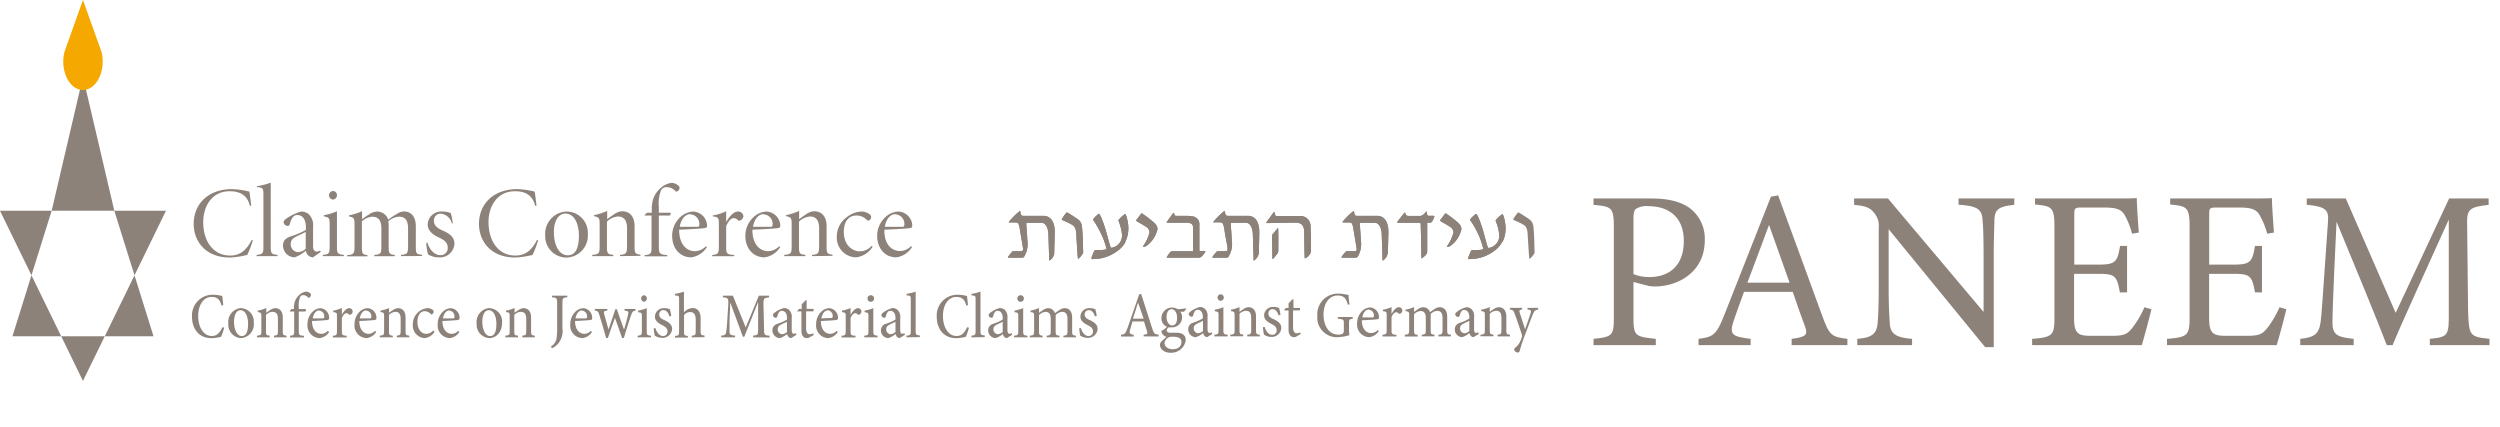 <svg id="Layer_1" data-name="Layer 1" xmlns="http://www.w3.org/2000/svg" viewBox="0 0 448.14 76.55"><defs><style>.cls-1{fill:#8c827a;}.cls-2{fill:#f5a800;}.cls-3{isolation:isolate;}</style></defs><path class="cls-1" d="M189,45.43a2,2,0,0,1-.86,1.28c-.12-.05-.07-.24-.07-.4l-.14-4.24c0-.78-.29-2.13-1.23-2.13h-2.49c-.22,0-.26.13-.24.27s.17,2.34.24,3.54a4.37,4.37,0,0,1-.64,2.28c-.06.1-.14.16-.6.16h-2.25c-.25,0,.76-1.16.83-1.16H183a.35.35,0,0,0,.39-.4c-.05-.51-.17-1.07-.49-3-.09-.48-.17-1.5-.5-1.69-.18-.12-1.59,0-1.59-.12a12.51,12.51,0,0,1,2-2c.23.05,0,.87.57.87H187c1.73,0,2.09,1.72,2.07,2.94s-.1,3.79-.1,3.79Z"/><path class="cls-1" d="M194.18,45.2c0,.35-.85,1.25-.93,1.2s-.17-2.09-.3-3.87c0-.62,0-1.71-.63-2.14-1.07-.7-2-.86-2-1.1a10.05,10.05,0,0,1,.89-1.23,8,8,0,0,1,1.14.67c.88.59,1.52.81,1.62,2.06.14,1.6.16,2.81.19,4.41Z"/><path class="cls-1" d="M201.75,43.36a4.66,4.66,0,0,1-1.59,1.73,7.14,7.14,0,0,1-3.46,1.31l-.91.05c-.15,0-.15-.24-.1-.37.24-.54.45-1.26.66-1.26h.81s1.24,0,1.19-.24a14.14,14.14,0,0,0-.94-2.61c-1-2.06-1.54-2.57-1.48-2.65a6.2,6.2,0,0,1,1-1c.29-.1,1,2,1.32,3.07.21.76.36,1.29.46,1.68.36,1.29.36,1.35.56,1.34a2.22,2.22,0,0,0,1.86-2.32,9.07,9.07,0,0,0-.67-2.6,5.72,5.72,0,0,1,1.21-1.14c.2,0,.44,1.15.46,1.28a5.79,5.79,0,0,1,.14,1.29,5.4,5.4,0,0,1-.56,2.43Z"/><path class="cls-1" d="M205.32,44.18c-.41.14-.49.06-.41-.06a7.18,7.18,0,0,0,1.15-2.48,1.26,1.26,0,0,0-.64-1c-.53-.37-1.79-1-1.79-1.12l1-1.31a18.21,18.21,0,0,1,1.71,1.25c.59.48,1.15.92,1.15,1.6a5,5,0,0,1-2.15,3.13Z"/><path class="cls-1" d="M215.1,46.19h-6c0-.06.68-1.13.88-1.15h3.88v-4.3c0-1-1.31-.81-1.51-.81h-3.21V39.8l1.17-1.63h.15s0,.53.37.53H213c1.9,0,2,1.1,2,1.47v4.74c0,.12.15.1.15.1h.91v.13c-.23.35-.62,1-1,1Z"/><path class="cls-1" d="M225.65,45.43a2,2,0,0,1-.87,1.28c-.12-.05-.07-.24-.07-.4l-.13-4.24c0-.78-.29-2.13-1.24-2.13h-2.48c-.23,0-.26.13-.24.27s.17,2.34.24,3.54a4.37,4.37,0,0,1-.65,2.28c-.05.1-.13.16-.59.16h-2.25c-.25,0,.76-1.16.83-1.16h1.45c.29,0,.41-.16.39-.4,0-.51-.17-1.07-.49-3-.08-.48-.17-1.5-.49-1.69s-1.59,0-1.59-.12a12.86,12.86,0,0,1,2-2c.24.05,0,.87.58.87h3.62c1.73,0,2.08,1.72,2.07,2.94s-.1,3.79-.1,3.79Z"/><path class="cls-1" d="M233.9,46.32c-.08,0-.11-4.62-.11-4.62,0-1.72-.88-1.8-1.93-1.79l-4.78.08c-.11,0-.1-.11-.06-.16.28-.4.84-1.15,1.3-1.79l.15,0c.05.21.05.68.36.68H233a1.79,1.79,0,0,1,1.92,1.8C235,42,235,45,235,45a1.68,1.68,0,0,1-1.07,1.31Zm-5.65.07c-.05.06-.17,0-.17-.1,0-1.07-.05-3.61-.05-3.61a1.94,1.94,0,0,1,.05-.64s.88-1.06,1-1.17.06,4.2.06,4.2c0,.34-.74,1.09-.93,1.32Z"/><path class="cls-1" d="M248.75,45.43a2,2,0,0,1-.86,1.28c-.12-.05-.07-.24-.07-.4l-.14-4.24c0-.78-.29-2.13-1.23-2.13H244c-.22,0-.25.13-.24.27s.17,2.34.24,3.54a4.37,4.37,0,0,1-.64,2.28c-.06.1-.14.16-.6.16h-2.25c-.25,0,.77-1.16.83-1.16h1.46a.34.34,0,0,0,.39-.4c-.06-.51-.17-1.07-.49-3-.09-.48-.17-1.5-.5-1.69-.18-.12-1.58,0-1.58-.12a12.86,12.86,0,0,1,2-2c.24.05,0,.87.57.87h3.63c1.72,0,2.08,1.72,2.06,2.94s-.1,3.79-.1,3.79Z"/><path class="cls-1" d="M256.35,39.91h-.51v5.18c0,.48-.41.77-.88,1.18,0,0-.1.08-.15,0s-.05-3.63-.14-5.69c0-.42.09-.64-.35-.64h-3.63c-.13,0-.3,0-.2-.17a21,21,0,0,1,1.31-1.67c.22,0,0,.61.72.61s1.29,0,2,0c.56,0,1-.62,1.11-.75h.16c0,.19,0,.72.23.72h.88c.11,0,.26.05.22.13-.15.41-.4,1.13-.79,1.13Z"/><path class="cls-1" d="M259.8,44.18c-.4.14-.49.06-.4-.06a7.37,7.37,0,0,0,1.15-2.48,1.27,1.27,0,0,0-.65-1c-.52-.37-1.79-1-1.79-1.12l1-1.31a18.21,18.21,0,0,1,1.71,1.25c.59.48,1.15.92,1.15,1.6a4.92,4.92,0,0,1-2.15,3.13Z"/><path class="cls-1" d="M269.28,43.36a4.66,4.66,0,0,1-1.59,1.73,7.14,7.14,0,0,1-3.46,1.31l-.91.05c-.15,0-.15-.24-.1-.37.24-.54.46-1.26.66-1.26h.81s1.24,0,1.19-.24A14.56,14.56,0,0,0,265,42c-1-2.06-1.54-2.57-1.49-2.65a6.28,6.28,0,0,1,1.05-1c.28-.1,1,2,1.32,3.07.2.76.35,1.29.45,1.68.36,1.29.36,1.35.56,1.34a2.22,2.22,0,0,0,1.86-2.32,8.72,8.72,0,0,0-.67-2.6,5.54,5.54,0,0,1,1.22-1.14c.2,0,.44,1.15.45,1.28a5.79,5.79,0,0,1,.14,1.29,5.27,5.27,0,0,1-.56,2.43Z"/><path class="cls-1" d="M275.1,45.2c0,.35-.84,1.25-.93,1.2s-.17-2.09-.3-3.87c-.05-.62,0-1.71-.63-2.14-1.07-.7-2-.86-2-1.1a10.05,10.05,0,0,1,.89-1.23,8,8,0,0,1,1.14.67c.88.59,1.52.81,1.62,2.06.14,1.6.15,2.81.19,4.41Z"/><path class="cls-1" d="M189,45.43a2,2,0,0,1-.86,1.28c-.12-.05-.07-.24-.07-.4l-.14-4.24c0-.78-.29-2.13-1.23-2.13h-2.49c-.22,0-.26.13-.24.27s.17,2.34.24,3.54a4.37,4.37,0,0,1-.64,2.28c-.06.1-.14.16-.6.16h-2.25c-.25,0,.76-1.16.83-1.16H183a.35.35,0,0,0,.39-.4c-.05-.51-.17-1.07-.49-3-.09-.48-.17-1.5-.5-1.69-.18-.12-1.59,0-1.59-.12a12.51,12.51,0,0,1,2-2c.23.05,0,.87.57.87H187c1.73,0,2.09,1.72,2.07,2.94s-.1,3.79-.1,3.79Z"/><path class="cls-1" d="M194.18,45.2c0,.35-.85,1.25-.93,1.2s-.17-2.09-.3-3.87c0-.62,0-1.71-.63-2.14-1.07-.7-2-.86-2-1.1a10.05,10.05,0,0,1,.89-1.23,8,8,0,0,1,1.14.67c.88.59,1.52.81,1.62,2.06.14,1.6.16,2.81.19,4.41Z"/><path class="cls-1" d="M201.75,43.36a4.66,4.66,0,0,1-1.59,1.73,7.14,7.14,0,0,1-3.46,1.31l-.91.05c-.15,0-.15-.24-.1-.37.24-.54.45-1.26.66-1.26h.81s1.24,0,1.19-.24a14.14,14.14,0,0,0-.94-2.61c-1-2.06-1.54-2.57-1.48-2.65a6.2,6.2,0,0,1,1-1c.29-.1,1,2,1.32,3.07.21.76.36,1.29.46,1.68.36,1.29.36,1.35.56,1.34a2.22,2.22,0,0,0,1.86-2.32,9.07,9.07,0,0,0-.67-2.6,5.72,5.72,0,0,1,1.21-1.14c.2,0,.44,1.15.46,1.28a5.79,5.79,0,0,1,.14,1.29,5.4,5.4,0,0,1-.56,2.43Z"/><path class="cls-1" d="M205.32,44.18c-.41.14-.49.06-.41-.06a7.18,7.18,0,0,0,1.15-2.48,1.26,1.26,0,0,0-.64-1c-.53-.37-1.79-1-1.79-1.12l1-1.31a18.21,18.21,0,0,1,1.71,1.25c.59.48,1.15.92,1.15,1.6a5,5,0,0,1-2.15,3.13Z"/><path class="cls-1" d="M215.1,46.19h-6c0-.06.68-1.13.88-1.15h3.88v-4.3c0-1-1.31-.81-1.51-.81h-3.21V39.8l1.17-1.63h.15s0,.53.37.53H213c1.9,0,2,1.1,2,1.47v4.74c0,.12.15.1.15.1h.91v.13c-.23.35-.62,1-1,1Z"/><path class="cls-1" d="M225.65,45.43a2,2,0,0,1-.87,1.28c-.12-.05-.07-.24-.07-.4l-.13-4.24c0-.78-.29-2.13-1.24-2.13h-2.48c-.23,0-.26.13-.24.27s.17,2.34.24,3.54a4.37,4.37,0,0,1-.65,2.28c-.05.1-.13.16-.59.16h-2.25c-.25,0,.76-1.16.83-1.16h1.45c.29,0,.41-.16.39-.4,0-.51-.17-1.07-.49-3-.08-.48-.17-1.5-.49-1.69s-1.59,0-1.59-.12a12.86,12.86,0,0,1,2-2c.24.05,0,.87.58.87h3.62c1.73,0,2.08,1.72,2.07,2.94s-.1,3.79-.1,3.79Z"/><path class="cls-1" d="M233.9,46.32c-.08,0-.11-4.62-.11-4.62,0-1.72-.88-1.8-1.93-1.79l-4.78.08c-.11,0-.1-.11-.06-.16.28-.4.84-1.15,1.3-1.79l.15,0c.05.21.05.68.36.68H233a1.79,1.79,0,0,1,1.92,1.8C235,42,235,45,235,45a1.68,1.68,0,0,1-1.07,1.31Zm-5.65.07c-.05.06-.17,0-.17-.1,0-1.07-.05-3.61-.05-3.61a1.94,1.94,0,0,1,.05-.64s.88-1.06,1-1.17.06,4.2.06,4.2c0,.34-.74,1.09-.93,1.32Z"/><path class="cls-1" d="M248.75,45.43a2,2,0,0,1-.86,1.28c-.12-.05-.07-.24-.07-.4l-.14-4.24c0-.78-.29-2.13-1.23-2.13H244c-.22,0-.25.13-.24.27s.17,2.34.24,3.54a4.37,4.37,0,0,1-.64,2.28c-.06.1-.14.16-.6.16h-2.25c-.25,0,.77-1.16.83-1.16h1.46a.34.34,0,0,0,.39-.4c-.06-.51-.17-1.07-.49-3-.09-.48-.17-1.5-.5-1.69-.18-.12-1.58,0-1.58-.12a12.86,12.86,0,0,1,2-2c.24.05,0,.87.57.87h3.63c1.72,0,2.08,1.72,2.06,2.94s-.1,3.79-.1,3.79Z"/><path class="cls-1" d="M256.35,39.91h-.51v5.18c0,.48-.41.77-.88,1.18,0,0-.1.08-.15,0s-.05-3.63-.14-5.69c0-.42.09-.64-.35-.64h-3.63c-.13,0-.3,0-.2-.17a21,21,0,0,1,1.31-1.67c.22,0,0,.61.72.61s1.29,0,2,0c.56,0,1-.62,1.11-.75h.16c0,.19,0,.72.23.72h.88c.11,0,.26.05.22.13-.15.41-.4,1.13-.79,1.13Z"/><path class="cls-1" d="M259.8,44.18c-.4.14-.49.06-.4-.06a7.37,7.37,0,0,0,1.15-2.48,1.27,1.27,0,0,0-.65-1c-.52-.37-1.79-1-1.79-1.12l1-1.31a18.21,18.21,0,0,1,1.71,1.25c.59.48,1.15.92,1.15,1.6a4.92,4.92,0,0,1-2.15,3.13Z"/><path class="cls-1" d="M269.28,43.36a4.66,4.66,0,0,1-1.59,1.73,7.14,7.14,0,0,1-3.46,1.31l-.91.05c-.15,0-.15-.24-.1-.37.24-.54.46-1.26.66-1.26h.81s1.24,0,1.19-.24A14.56,14.56,0,0,0,265,42c-1-2.06-1.54-2.57-1.49-2.65a6.28,6.28,0,0,1,1.05-1c.28-.1,1,2,1.32,3.07.2.76.35,1.29.45,1.68.36,1.29.36,1.35.56,1.34a2.22,2.22,0,0,0,1.86-2.32,8.72,8.72,0,0,0-.67-2.6,5.54,5.54,0,0,1,1.22-1.14c.2,0,.44,1.15.45,1.28a5.79,5.79,0,0,1,.14,1.29,5.27,5.27,0,0,1-.56,2.43Z"/><path class="cls-1" d="M45.33,43.07a20.2,20.2,0,0,1-1,2.62,14.76,14.76,0,0,1-3.13.47c-4.54,0-6.48-3.11-6.48-6,0-3.79,2.8-6.26,6.86-6.26a14.83,14.83,0,0,1,3.13.45c.15,1,.22,1.73.33,2.49l-.24.08c-.45-1.91-1.75-2.64-3.64-2.64-3.15,0-4.73,2.67-4.73,5.53,0,3.46,1.82,6,4.82,6,2,0,3.08-1.24,3.86-2.79Z"/><path class="cls-1" d="M46,45.91v-.22c1.09-.11,1.22-.24,1.22-1.49V35c0-1.28-.07-1.35-1.18-1.46v-.16a12.84,12.84,0,0,0,2.49-.64V44.2c0,1.25.13,1.38,1.22,1.49v.22Z"/><path class="cls-1" d="M56.11,46.13a1.31,1.31,0,0,1-.89-.37,1.8,1.8,0,0,1-.4-.82,6.51,6.51,0,0,1-2,1.19,2.12,2.12,0,0,1-2.09-2.08c0-.86.44-1.35,1.37-1.67a13.58,13.58,0,0,0,2.73-1.17v-.45c0-1.46-.59-2.21-1.53-2.21a1,1,0,0,0-.78.35,2.86,2.86,0,0,0-.55,1.2c-.07.29-.2.4-.44.4a.76.76,0,0,1-.69-.69c0-.22.18-.4.51-.64a8.87,8.87,0,0,1,2.62-1.25,2.21,2.21,0,0,1,1.35.45,2.75,2.75,0,0,1,.8,2.26V44.1c0,.75.31,1,.66,1a1,1,0,0,0,.6-.2l.11.26ZM54.8,41.57c-.35.2-1.2.59-1.6.79-.68.32-1.08.67-1.08,1.36a1.39,1.39,0,0,0,1.33,1.48,2.11,2.11,0,0,0,1.35-.62Z"/><path class="cls-1" d="M57.87,45.91v-.22c1.08-.11,1.22-.24,1.22-1.49v-4c0-1.13-.09-1.22-1.05-1.42v-.2a10.14,10.14,0,0,0,2.36-.71V44.2c0,1.25.13,1.38,1.24,1.49v.22Zm1.81-11.67a.73.73,0,0,1,.72.76.75.75,0,0,1-.74.77.77.77,0,0,1,0-1.53Z"/><path class="cls-1" d="M71.87,45.91v-.22c1.11-.11,1.28-.2,1.28-1.62V41c0-1.31-.37-2.16-1.64-2.16a3.25,3.25,0,0,0-1.91.83,3.58,3.58,0,0,1,.07.84v3.71c0,1.24.13,1.37,1.11,1.48v.22H67.1v-.22c1.13-.11,1.26-.24,1.26-1.48V41c0-1.35-.4-2.15-1.66-2.15a3.1,3.1,0,0,0-1.83.83v4.57c0,1.24.12,1.37,1,1.48v.22H62.23v-.22c1.12-.09,1.32-.24,1.32-1.48v-4c0-1.15-.09-1.26-1-1.46v-.18a12.53,12.53,0,0,0,2.35-.75v1.42c.36-.25.72-.53,1.22-.82a2.75,2.75,0,0,1,1.47-.54,2.09,2.09,0,0,1,2,1.45,15.2,15.2,0,0,1,1.51-1,2.52,2.52,0,0,1,1.29-.47c1.35,0,2.15,1,2.15,2.65v3.64c0,1.33.11,1.37,1.11,1.48v.22Z"/><path class="cls-1" d="M81,40.08a2.27,2.27,0,0,0-2-1.78,1.2,1.2,0,0,0-1.22,1.29c0,.91.77,1.38,1.51,1.71,1.37.58,2.17,1.26,2.17,2.39a2.6,2.6,0,0,1-2.82,2.44,3.57,3.57,0,0,1-1.91-.53,8.31,8.31,0,0,1-.31-2.06l.2-.07c.32,1.18,1.22,2.27,2.33,2.27a1.26,1.26,0,0,0,1.31-1.34c0-.84-.53-1.33-1.48-1.77s-2.11-1.11-2.11-2.42a2.41,2.41,0,0,1,2.62-2.29,3.68,3.68,0,0,1,1.53.29A13.43,13.43,0,0,1,81.16,40Z"/><path class="cls-1" d="M96.47,43.07a18.85,18.85,0,0,1-1,2.62,14.76,14.76,0,0,1-3.13.47c-4.53,0-6.48-3.11-6.48-6,0-3.79,2.8-6.26,6.86-6.26a14.83,14.83,0,0,1,3.13.45c.15,1,.22,1.73.33,2.49l-.24.08c-.45-1.91-1.75-2.64-3.64-2.64-3.15,0-4.73,2.67-4.73,5.53,0,3.46,1.82,6,4.82,6,2,0,3.08-1.24,3.86-2.79Z"/><path class="cls-1" d="M101.59,37.92a3.81,3.81,0,0,1,3.78,4,3.94,3.94,0,0,1-3.8,4.25,3.83,3.83,0,0,1-3.84-4,4,4,0,0,1,3.84-4.26Zm-.22.36c-1.22,0-2.08,1.27-2.08,3.29,0,2.41.93,4.19,2.48,4.19,1.15,0,2-.87,2-3.53,0-2.08-.8-3.95-2.42-3.95Z"/><path class="cls-1" d="M111.13,45.91v-.22c1.11-.11,1.27-.24,1.27-1.69V40.94c0-1.19-.36-2.13-1.66-2.13a3.26,3.26,0,0,0-1.94.91V44.2c0,1.25.12,1.38,1.14,1.49v.22h-3.78v-.22c1.18-.11,1.33-.24,1.33-1.51v-4c0-1.13-.09-1.2-1-1.44v-.18a10.59,10.59,0,0,0,2.35-.75v1.48c.36-.28.82-.61,1.27-.9a2.58,2.58,0,0,1,1.4-.52c1.42,0,2.24,1,2.24,2.65v3.61c0,1.27.09,1.4,1.06,1.51v.22Z"/><path class="cls-1" d="M116.84,38.13v-.65a5.47,5.47,0,0,1,.19-1.6,4.36,4.36,0,0,1,1.45-2.21,3.51,3.51,0,0,1,1.9-.89,1.84,1.84,0,0,1,1.27.55.52.52,0,0,1,.11.6.79.79,0,0,1-.33.36c-.14.11-.25.07-.38-.07a2.09,2.09,0,0,0-1.53-.67,1.12,1.12,0,0,0-1,.51,6.38,6.38,0,0,0-.42,3v1.07h2.1a.47.47,0,0,1-.15.51h-1.95V44c0,1.51.11,1.6,1.52,1.73v.22h-4.06v-.22c1.09-.13,1.23-.22,1.23-1.48V38.64h-1.23l0-.11.43-.4Z"/><path class="cls-1" d="M126.71,44.31a4,4,0,0,1-2.78,1.82c-2.21,0-3.44-1.79-3.44-3.81a4.46,4.46,0,0,1,1.16-3.09,3.73,3.73,0,0,1,2.57-1.31h0a2.61,2.61,0,0,1,2.53,2.51c0,.29-.09.38-.39.45s-2.42.22-4.62.29c0,2.84,1.51,3.86,2.82,3.86a2.88,2.88,0,0,0,2-.91Zm-3-5.92c-.8,0-1.64.82-1.86,2.27,1.06,0,2.08,0,3.15,0,.24,0,.35-.11.35-.31a1.71,1.71,0,0,0-1.62-1.93Z"/><path class="cls-1" d="M130.15,39.84c.42-.76,1.26-1.92,2.11-1.92a.92.92,0,0,1,1,.83.94.94,0,0,1-.53.75c-.2.09-.34.07-.43,0a1.07,1.07,0,0,0-.79-.4c-.42,0-.87.42-1.34,1.42v3.7c0,1.25.09,1.38,1.45,1.49v.22h-3.95v-.22c1-.11,1.19-.24,1.19-1.49v-4c0-1.2-.1-1.29-1.1-1.44v-.16a9.1,9.1,0,0,0,2.41-.75v2Z"/><path class="cls-1" d="M139.84,44.31a3.94,3.94,0,0,1-2.79,1.82c-2.2,0-3.44-1.79-3.44-3.81a4.47,4.47,0,0,1,1.17-3.09,3.73,3.73,0,0,1,2.56-1.31h0a2.6,2.6,0,0,1,2.53,2.51c0,.29-.09.38-.38.45s-2.42.22-4.62.29c0,2.84,1.51,3.86,2.82,3.86a2.85,2.85,0,0,0,2-.91Zm-3-5.92c-.8,0-1.63.82-1.85,2.27,1.05,0,2.07,0,3.15,0,.23,0,.34-.11.34-.31a1.7,1.7,0,0,0-1.62-1.93Z"/><path class="cls-1" d="M145.55,45.91v-.22c1.12-.11,1.28-.24,1.28-1.69V40.94c0-1.19-.36-2.13-1.66-2.13a3.31,3.31,0,0,0-1.95.91V44.2c0,1.25.13,1.38,1.15,1.49v.22h-3.79v-.22c1.19-.11,1.33-.24,1.33-1.51v-4c0-1.13-.09-1.2-1-1.44v-.18a10.52,10.52,0,0,0,2.34-.75v1.48c.37-.28.82-.61,1.28-.9a2.58,2.58,0,0,1,1.4-.52c1.42,0,2.24,1,2.24,2.65v3.61c0,1.27.09,1.4,1.06,1.51v.22Z"/><path class="cls-1" d="M156.42,44.25a4.15,4.15,0,0,1-2.93,1.88A3.52,3.52,0,0,1,150,42.47a4.3,4.3,0,0,1,1.8-3.55,4.49,4.49,0,0,1,2.57-1h0a2.4,2.4,0,0,1,1.51.49.65.65,0,0,1,.28.51.68.68,0,0,1-.49.63c-.11,0-.17,0-.37-.21a2.47,2.47,0,0,0-1.78-.71c-1.2,0-2.26.85-2.26,2.93,0,2.64,1.8,3.49,2.79,3.49a2.75,2.75,0,0,0,2.2-1Z"/><path class="cls-1" d="M163.47,44.31a3.94,3.94,0,0,1-2.79,1.82c-2.2,0-3.44-1.79-3.44-3.81a4.47,4.47,0,0,1,1.17-3.09A3.73,3.73,0,0,1,161,37.92h0a2.6,2.6,0,0,1,2.53,2.51c0,.29-.09.38-.38.45s-2.42.22-4.62.29C158.48,44,160,45,161.34,45a2.85,2.85,0,0,0,2-.91Zm-3-5.92c-.81,0-1.64.82-1.86,2.27,1,0,2.07,0,3.15,0,.23,0,.34-.11.34-.31a1.7,1.7,0,0,0-1.62-1.93Z"/><polygon class="cls-1" points="15.98 18.49 14.87 13.77 13.77 18.49 9.26 37.78 20.49 37.78 15.98 18.49"/><polygon class="cls-1" points="2.23 60.28 10.97 60.28 5.64 49.35 2.23 60.28"/><polygon class="cls-1" points="27.52 60.28 24.11 49.35 18.78 60.28 27.52 60.28"/><polygon class="cls-1" points="0 37.78 5.64 49.35 9.26 37.78 0 37.78"/><polygon class="cls-1" points="14.87 68.28 18.78 60.28 10.97 60.28 14.87 68.28"/><polygon class="cls-1" points="29.75 37.78 20.49 37.78 24.11 49.35 29.75 37.78"/><path class="cls-2" d="M14.87,0,11.54,9.34c-.81,3.32.9,6.8,3.33,6.8h0c2.44,0,4.15-3.48,3.34-6.8Z"/><path class="cls-1" d="M40.19,58.74a13.36,13.36,0,0,1-.55,1.62,6.55,6.55,0,0,1-1.72.26c-2.48,0-3.5-1.94-3.5-3.79a3.72,3.72,0,0,1,3.79-4,7.12,7.12,0,0,1,1.63.23c.08.63.12,1.08.18,1.64l-.31.08c-.28-1.13-.82-1.55-1.75-1.55-1.6,0-2.43,1.61-2.43,3.39,0,2.11,1,3.61,2.44,3.61.9,0,1.43-.57,1.9-1.58Z"/><path class="cls-1" d="M43.23,55.24a2.39,2.39,0,0,1,2.26,2.6,2.48,2.48,0,0,1-2.27,2.77A2.42,2.42,0,0,1,40.93,58a2.51,2.51,0,0,1,2.29-2.79Zm-.15.37c-.64,0-1.13.75-1.13,2.07s.5,2.56,1.39,2.56c.67,0,1.13-.6,1.13-2.13,0-1.35-.44-2.5-1.38-2.5Z"/><path class="cls-1" d="M49.12,60.47v-.3c.64-.09.7-.12.7-.9V57.19c0-.8-.23-1.29-1-1.29a1.82,1.82,0,0,0-1.14.54V59.3c0,.75.05.8.66.87v.3H46.07v-.3c.72-.09.78-.12.78-.87V56.77c0-.68-.05-.73-.65-.83v-.26a6.44,6.44,0,0,0,1.53-.47v.86a6.77,6.77,0,0,1,.71-.49,1.59,1.59,0,0,1,.89-.34c.87,0,1.36.64,1.36,1.66v2.4c0,.75.06.78.67.87v.3Z"/><path class="cls-1" d="M52.69,55.38v-.19a3.84,3.84,0,0,1,.1-.93,2.79,2.79,0,0,1,.84-1.37,2.27,2.27,0,0,1,1.21-.62,1.16,1.16,0,0,1,.81.35.4.4,0,0,1,.08.37.62.62,0,0,1-.23.32.2.2,0,0,1-.29,0,1.21,1.21,0,0,0-.85-.41.62.62,0,0,0-.55.31,3.86,3.86,0,0,0-.25,1.8v.39h1.26a.41.41,0,0,1-.1.44H53.56v3.47c0,.76.07.81.93.89v.29H52v-.3c.66-.09.73-.13.73-.85v-3.5H52l-.06-.1.31-.34Z"/><path class="cls-1" d="M59,59.52a2.33,2.33,0,0,1-1.74,1.09,2.25,2.25,0,0,1-2.14-2.48,3.05,3.05,0,0,1,.87-2.2,2.15,2.15,0,0,1,1.44-.69h0A1.71,1.71,0,0,1,59,56.94c0,.28-.06.36-.26.41s-1.48.14-2.81.19c0,1.64.85,2.3,1.66,2.3a1.61,1.61,0,0,0,1.17-.55Zm-1.81-3.87c-.54,0-1,.6-1.13,1.42l1.81,0c.18,0,.25-.06.25-.26a1,1,0,0,0-.92-1.13Z"/><path class="cls-1" d="M61.3,56.39c.29-.51.77-1.15,1.3-1.15a.62.62,0,0,1,.62.58.63.63,0,0,1-.35.56.28.28,0,0,1-.31,0,.6.6,0,0,0-.44-.24c-.27,0-.6.26-.84.88v2.29c0,.75.06.81.87.88v.3H59.67v-.3c.65-.07.73-.13.73-.87V56.8c0-.71,0-.76-.66-.85v-.27a6.52,6.52,0,0,0,1.54-.47v1.18Z"/><path class="cls-1" d="M67.43,59.52a2.33,2.33,0,0,1-1.74,1.09,2.25,2.25,0,0,1-2.14-2.48,3.05,3.05,0,0,1,.87-2.2,2.17,2.17,0,0,1,1.45-.69h0a1.71,1.71,0,0,1,1.61,1.7c0,.28-.06.36-.26.41s-1.48.14-2.81.19c0,1.64.85,2.3,1.66,2.3a1.63,1.63,0,0,0,1.18-.55Zm-1.81-3.87c-.54,0-1,.6-1.13,1.42l1.81,0c.19,0,.26-.06.26-.26a1,1,0,0,0-.93-1.13Z"/><path class="cls-1" d="M71.12,60.47v-.3c.64-.09.7-.12.7-.9V57.19c0-.8-.22-1.29-.95-1.29a1.85,1.85,0,0,0-1.14.54V59.3c0,.75.06.8.67.87v.3H68.07v-.3c.73-.09.78-.12.78-.87V56.77c0-.68,0-.73-.65-.83v-.26a6.17,6.17,0,0,0,1.53-.47v.86a6.77,6.77,0,0,1,.71-.49,1.65,1.65,0,0,1,.89-.34c.88,0,1.37.64,1.37,1.66v2.4c0,.75.06.78.66.87v.3Z"/><path class="cls-1" d="M77.9,59.48a2.45,2.45,0,0,1-1.78,1.13A2.25,2.25,0,0,1,74,58.18,2.92,2.92,0,0,1,75,55.93a2.79,2.79,0,0,1,1.64-.69h0a1.55,1.55,0,0,1,.92.29.43.43,0,0,1,.18.34.57.57,0,0,1-.38.5c-.06,0-.1,0-.18-.11a1.47,1.47,0,0,0-1.07-.47c-.72,0-1.27.67-1.28,1.88,0,1.62.92,2.17,1.55,2.17a1.62,1.62,0,0,0,1.27-.61Z"/><path class="cls-1" d="M82.34,59.52a2.34,2.34,0,0,1-1.74,1.09,2.25,2.25,0,0,1-2.14-2.48,3.05,3.05,0,0,1,.87-2.2,2.15,2.15,0,0,1,1.44-.69h0a1.71,1.71,0,0,1,1.61,1.7c0,.28-.06.36-.26.41s-1.48.14-2.81.19c0,1.64.85,2.3,1.65,2.3a1.62,1.62,0,0,0,1.18-.55Zm-1.81-3.87c-.54,0-1,.6-1.13,1.42l1.81,0c.18,0,.25-.06.25-.26a1,1,0,0,0-.92-1.13Z"/><path class="cls-1" d="M87.74,55.24A2.39,2.39,0,0,1,90,57.84c0,1.85-1.19,2.77-2.27,2.77A2.42,2.42,0,0,1,85.44,58a2.51,2.51,0,0,1,2.29-2.79Zm-.15.37c-.64,0-1.13.75-1.13,2.07s.5,2.56,1.39,2.56c.68,0,1.13-.6,1.13-2.13,0-1.35-.44-2.5-1.38-2.5Z"/><path class="cls-1" d="M93.63,60.47v-.3c.64-.09.7-.12.7-.9V57.19c0-.8-.22-1.29-1-1.29a1.82,1.82,0,0,0-1.14.54V59.3c0,.75.06.8.66.87v.3H90.58v-.3c.72-.09.78-.12.78-.87V56.77c0-.68,0-.73-.65-.83v-.26a6.3,6.3,0,0,0,1.53-.47v.86a6.77,6.77,0,0,1,.71-.49,1.59,1.59,0,0,1,.89-.34c.87,0,1.36.64,1.36,1.66v2.4c0,.75.06.78.67.87v.3Z"/><path class="cls-1" d="M101.7,53.29c-.8.08-.88.15-.88,1.08v4.5a3.52,3.52,0,0,1-.89,2.86,3.2,3.2,0,0,1-1,.7l-.16-.34a2,2,0,0,0,1-1.48,13.8,13.8,0,0,0,.1-2.09V54.37c0-.93-.08-1-.93-1.08V53h2.75Z"/><path class="cls-1" d="M106.11,59.52a2.34,2.34,0,0,1-1.74,1.09,2.24,2.24,0,0,1-2.14-2.48,3.09,3.09,0,0,1,.86-2.2,2.17,2.17,0,0,1,1.45-.69h0a1.71,1.71,0,0,1,1.61,1.7c0,.28,0,.36-.25.41s-1.49.14-2.82.19c0,1.64.86,2.3,1.66,2.3a1.63,1.63,0,0,0,1.18-.55Zm-1.81-3.87c-.54,0-1,.6-1.14,1.42.61,0,1.21,0,1.81,0,.19,0,.26-.06.26-.26a1,1,0,0,0-.92-1.13Z"/><path class="cls-1" d="M113.94,55.67c-.51.09-.59.19-.83.86-.36,1-.8,2.46-1.28,4.06h-.32c-.38-1.16-.8-2.25-1.28-3.61-.41,1.15-.84,2.29-1.26,3.61h-.32c-.39-1.42-.79-2.81-1.23-4.17-.19-.61-.29-.68-.8-.75v-.29h2.25v.29c-.65.09-.69.17-.56.65.25.93.51,1.83.77,2.76h0c.38-1.12.78-2.3,1.22-3.64h.28c.41,1.23.84,2.41,1.28,3.65h0c.26-.84.56-1.89.72-2.65.14-.61.07-.67-.63-.77v-.29h1.94Z"/><path class="cls-1" d="M114.31,60.47v-.3c.68-.07.75-.12.75-.88V56.77c0-.69,0-.7-.68-.81v-.27a7.48,7.48,0,0,0,1.55-.46v4.06c0,.75.07.81.76.88v.3Zm1.13-7.55a.59.59,0,0,1,0,1.17.59.59,0,0,1,0-1.17Z"/><path class="cls-1" d="M120,56.72c-.22-.71-.58-1.13-1.11-1.13a.73.73,0,0,0-.72.79c0,.53.42.8.93,1,.83.4,1.38.81,1.38,1.59a1.7,1.7,0,0,1-1.81,1.59,2.24,2.24,0,0,1-1.3-.41,6.55,6.55,0,0,1-.17-1.33l.3,0c.18.7.68,1.42,1.37,1.42a.78.78,0,0,0,.78-.82c0-.5-.29-.81-.9-1.11s-1.35-.74-1.35-1.55a1.56,1.56,0,0,1,1.68-1.52,2.23,2.23,0,0,1,1,.2,6.89,6.89,0,0,1,.24,1.2Z"/><path class="cls-1" d="M124,60.47v-.3c.62-.07.71-.12.71-.85v-2c0-.89-.3-1.38-1-1.38a1.43,1.43,0,0,0-1.09.54v2.89c0,.73.06.78.68.85v.3H121v-.3c.66-.07.73-.12.73-.86V53.79c0-.74,0-.77-.74-.83v-.29a8.42,8.42,0,0,0,1.61-.4V56a2.31,2.31,0,0,1,1.53-.79c.9,0,1.46.65,1.46,1.83v2.25c0,.73.08.79.7.85v.3Z"/><path class="cls-1" d="M135,60.47v-.32c.88-.08.9-.14.9-1.27l0-4.75h0l-2.48,6.23h-.25l-2.26-6.12h0l-.14,3.26c0,1,0,1.53,0,1.93,0,.56.23.67,1,.72v.32h-2.49v-.32c.64,0,.83-.19.9-.68a19.8,19.8,0,0,0,.19-2.08l.16-2.52c.09-1.43,0-1.49-.95-1.58V53h1.8l2.29,5.7,2.36-5.7h1.83v.32c-.94.09-1,.14-1,1.3l.1,4.28c0,1.14.07,1.2,1,1.28v.32Z"/><path class="cls-1" d="M141.8,60.61a.7.7,0,0,1-.45-.23,1.18,1.18,0,0,1-.26-.51,3.73,3.73,0,0,1-1.31.74,1.38,1.38,0,0,1-1.32-1.4,1.18,1.18,0,0,1,.85-1.15,8.81,8.81,0,0,0,1.76-.77V57c0-.8-.35-1.28-.92-1.28a.58.58,0,0,0-.51.26,2.27,2.27,0,0,0-.29.71.29.29,0,0,1-.3.27.53.53,0,0,1-.5-.47c0-.18.12-.3.35-.48a4.66,4.66,0,0,1,1.63-.79,1.35,1.35,0,0,1,.92.34,1.66,1.66,0,0,1,.47,1.39v2.2c0,.52.16.68.36.68a.77.77,0,0,0,.38-.12l.11.3Zm-.73-2.93c-.24.13-.85.39-1.08.52-.38.21-.58.41-.58.81a.85.85,0,0,0,.79.9,1.46,1.46,0,0,0,.87-.4Z"/><path class="cls-1" d="M145.1,60.48a1,1,0,0,1-.44.13c-.65,0-1-.47-1-1.39v-3.4h-.73l0-.1.31-.34h.47v-.83l.72-.74h.16v1.56h1.21a.34.34,0,0,1-.05.44H144.5v3c0,.91.36,1.1.63,1.1a1.31,1.31,0,0,0,.63-.17l.11.31Z"/><path class="cls-1" d="M150.17,59.52a2.33,2.33,0,0,1-1.74,1.09,2.24,2.24,0,0,1-2.13-2.48,3.09,3.09,0,0,1,.86-2.2,2.17,2.17,0,0,1,1.45-.69h0a1.71,1.71,0,0,1,1.61,1.7c0,.28-.06.36-.25.41s-1.49.14-2.82.19c0,1.64.85,2.3,1.66,2.3a1.63,1.63,0,0,0,1.18-.55Zm-1.81-3.87c-.53,0-1,.6-1.13,1.42L149,57c.19,0,.26-.06.26-.26a1,1,0,0,0-.92-1.13Z"/><path class="cls-1" d="M152.5,56.39c.29-.51.77-1.15,1.29-1.15a.62.62,0,0,1,.62.58.63.63,0,0,1-.35.56.26.26,0,0,1-.3,0,.6.6,0,0,0-.45-.24c-.26,0-.59.26-.84.88v2.29c0,.75.06.81.88.88v.3h-2.49v-.3c.66-.07.74-.13.74-.87V56.8c0-.71,0-.76-.67-.85v-.27a6.38,6.38,0,0,0,1.54-.47v1.18Z"/><path class="cls-1" d="M154.92,60.47v-.3c.68-.07.75-.12.75-.88V56.77c0-.69,0-.7-.68-.81v-.27a7.57,7.57,0,0,0,1.56-.46v4.06c0,.75.07.81.76.88v.3Zm1.14-7.55a.59.59,0,1,1-.56.6.58.58,0,0,1,.56-.6Z"/><path class="cls-1" d="M161.25,60.61a.66.66,0,0,1-.45-.23,1.18,1.18,0,0,1-.26-.51,3.73,3.73,0,0,1-1.31.74,1.38,1.38,0,0,1-1.32-1.4,1.19,1.19,0,0,1,.84-1.15,8.93,8.93,0,0,0,1.77-.77V57c0-.8-.35-1.28-.93-1.28a.57.57,0,0,0-.5.26,2.05,2.05,0,0,0-.29.71c-.05.19-.15.27-.3.27a.54.54,0,0,1-.51-.47c0-.18.13-.3.35-.48a4.82,4.82,0,0,1,1.64-.79,1.35,1.35,0,0,1,.92.34,1.66,1.66,0,0,1,.47,1.39v2.2c0,.52.16.68.36.68a.77.77,0,0,0,.38-.12l.11.3Zm-.73-2.93c-.24.13-.86.39-1.08.52-.38.21-.58.41-.58.81a.85.85,0,0,0,.79.9,1.48,1.48,0,0,0,.87-.4Z"/><path class="cls-1" d="M162.5,60.47v-.3c.68-.07.76-.12.76-.86V53.79c0-.75,0-.78-.75-.84v-.28a8.1,8.1,0,0,0,1.63-.4v7c0,.73.08.79.75.86v.3Z"/><path class="cls-1" d="M173.69,58.74a13.36,13.36,0,0,1-.55,1.62,6.55,6.55,0,0,1-1.72.26c-2.48,0-3.5-1.94-3.5-3.79a3.72,3.72,0,0,1,3.79-4,7.12,7.12,0,0,1,1.63.23c.08.63.12,1.08.18,1.64l-.31.08c-.28-1.13-.82-1.55-1.76-1.55-1.59,0-2.42,1.61-2.42,3.39,0,2.11,1,3.61,2.44,3.61.9,0,1.43-.57,1.9-1.58Z"/><path class="cls-1" d="M174.13,60.47v-.3c.67-.07.75-.12.75-.86V53.79c0-.75,0-.78-.74-.84v-.28a7.83,7.83,0,0,0,1.62-.4v7c0,.73.08.79.76.86v.3Z"/><path class="cls-1" d="M180.48,60.61a.7.7,0,0,1-.46-.23,1.07,1.07,0,0,1-.25-.51,3.82,3.82,0,0,1-1.31.74,1.38,1.38,0,0,1-1.32-1.4,1.19,1.19,0,0,1,.84-1.15,8.56,8.56,0,0,0,1.76-.77V57c0-.8-.35-1.28-.92-1.28a.56.56,0,0,0-.5.26,2.05,2.05,0,0,0-.29.71.31.31,0,0,1-.31.27.53.53,0,0,1-.5-.47c0-.18.13-.3.35-.48a4.66,4.66,0,0,1,1.63-.79,1.36,1.36,0,0,1,.93.34,1.69,1.69,0,0,1,.46,1.39v2.2c0,.52.17.68.37.68a.77.77,0,0,0,.37-.12l.12.3Zm-.74-2.93c-.23.13-.85.39-1.07.52-.39.21-.59.41-.59.81a.86.86,0,0,0,.8.9,1.43,1.43,0,0,0,.86-.4Z"/><path class="cls-1" d="M181.78,60.47v-.3c.68-.07.75-.12.75-.88V56.77c0-.69,0-.7-.68-.81v-.27a7.57,7.57,0,0,0,1.56-.46v4.06c0,.75.07.81.76.88v.3Zm1.14-7.55a.59.59,0,1,1-.56.6.58.58,0,0,1,.56-.6Z"/><path class="cls-1" d="M190.62,60.47v-.3c.65-.07.73-.12.73-.88V57.18c0-.75-.24-1.28-.95-1.28a1.74,1.74,0,0,0-1.17.58,2,2,0,0,1,0,.46v2.38c0,.73.07.78.68.85v.3h-2.28v-.3c.65-.07.72-.12.72-.86V57.15c0-.77-.26-1.25-.93-1.25a1.9,1.9,0,0,0-1.17.58v2.83c0,.73.07.79.64.86v.3h-2.3v-.3c.71-.07.78-.13.78-.86V56.8c0-.71,0-.76-.65-.86v-.26a6.27,6.27,0,0,0,1.53-.47v.88a8.42,8.42,0,0,1,.75-.53,1.62,1.62,0,0,1,.91-.32,1.28,1.28,0,0,1,1.2.9,7,7,0,0,1,.88-.61,1.57,1.57,0,0,1,.84-.29c.86,0,1.36.64,1.36,1.67v2.4c0,.75.07.79.67.86v.3Z"/><path class="cls-1" d="M196.27,56.72c-.22-.71-.58-1.13-1.11-1.13a.74.74,0,0,0-.72.79c0,.53.42.8.93,1,.83.4,1.38.81,1.38,1.59a1.7,1.7,0,0,1-1.81,1.59,2.24,2.24,0,0,1-1.3-.41,6.55,6.55,0,0,1-.17-1.33l.3,0c.18.7.68,1.42,1.37,1.42a.78.78,0,0,0,.78-.82c0-.5-.29-.81-.9-1.11s-1.35-.74-1.35-1.55a1.56,1.56,0,0,1,1.68-1.52,2.2,2.2,0,0,1,1,.2,6.89,6.89,0,0,1,.24,1.2Z"/><path class="cls-1" d="M205,60.3V60c.67-.08.75-.17.62-.59s-.33-1.09-.55-1.78H203c-.12.38-.29,1-.44,1.51s-.12.78.66.86v.32h-2.26V60c.64-.08.79-.15,1.14-1.15l2.1-6.07.35-.11c.59,1.78,1.39,4.37,2,6.24.32.94.46,1,1.14,1.09v.32Zm-1-6.07h0c-.31,1-.61,2-.92,2.89H205Z"/><path class="cls-1" d="M212.64,55.29a1.43,1.43,0,0,1-.44.59l-.62,0a1.62,1.62,0,0,1,.32,1A1.8,1.8,0,0,1,210,58.68a3.13,3.13,0,0,1-.5,0,.78.78,0,0,0-.37.51c0,.24.2.46.7.46H211c.68,0,1.55.25,1.55,1.33a2.61,2.61,0,0,1-2.72,2.25c-1.22,0-1.89-.72-1.9-1.4a.84.84,0,0,1,.24-.59c.19-.21.66-.62.93-.85a1.46,1.46,0,0,1-.79-.61,1.12,1.12,0,0,1-.12-.48,2.68,2.68,0,0,0,1-.73,1.61,1.61,0,0,1-1-1.53,1.9,1.9,0,0,1,1.93-1.91h0a1.88,1.88,0,0,1,1,.3,14.28,14.28,0,0,0,1.45-.16Zm-2.39,5.08a1.32,1.32,0,0,0-1,.26,1.27,1.27,0,0,0-.5.86c0,.66.68,1.11,1.44,1.11,1.06,0,1.59-.57,1.59-1.27a.82.82,0,0,0-.52-.81,2.47,2.47,0,0,0-1-.15ZM210,55.42c-.5,0-.89.55-.89,1.38s.41,1.53,1,1.53.89-.47.89-1.37-.42-1.54-1-1.54Z"/><path class="cls-1" d="M216.37,60.44a.7.7,0,0,1-.45-.23,1.18,1.18,0,0,1-.26-.51,3.73,3.73,0,0,1-1.31.74A1.38,1.38,0,0,1,213,59a1.18,1.18,0,0,1,.85-1.15,8.81,8.81,0,0,0,1.76-.77v-.27c0-.8-.35-1.28-.92-1.28a.58.58,0,0,0-.51.26,2.27,2.27,0,0,0-.29.71.29.29,0,0,1-.3.27.53.53,0,0,1-.5-.47c0-.17.12-.3.35-.48a4.66,4.66,0,0,1,1.63-.79,1.35,1.35,0,0,1,.92.34,1.66,1.66,0,0,1,.47,1.39V59c0,.52.16.68.36.68a.77.77,0,0,0,.38-.12l.11.3Zm-.73-2.93c-.23.13-.85.4-1.08.52-.38.21-.58.41-.58.81a.85.85,0,0,0,.79.9,1.46,1.46,0,0,0,.87-.4Z"/><path class="cls-1" d="M217.68,60.3V60c.68-.07.75-.12.75-.88V56.6c0-.69,0-.7-.68-.81v-.27a7.48,7.48,0,0,0,1.55-.46v4.06c0,.75.07.81.76.88v.3Zm1.13-7.54a.56.56,0,0,1,.56.59.57.57,0,0,1-.57.57.58.58,0,0,1-.55-.57.57.57,0,0,1,.55-.59Z"/><path class="cls-1" d="M223.58,60.3V60c.64-.09.7-.12.7-.9V57c0-.8-.22-1.29-.95-1.29a1.82,1.82,0,0,0-1.14.54v2.86c0,.75.06.8.66.87v.3h-2.32V60c.72-.09.78-.12.78-.87V56.6c0-.68-.05-.73-.65-.83v-.26a6.3,6.3,0,0,0,1.53-.47v.86a6.77,6.77,0,0,1,.71-.49,1.59,1.59,0,0,1,.89-.34c.87,0,1.36.64,1.36,1.66v2.4c0,.75.06.78.67.87v.3Z"/><path class="cls-1" d="M229.2,56.55c-.22-.71-.58-1.13-1.11-1.13a.74.74,0,0,0-.72.79c0,.53.42.8.93,1,.83.4,1.38.81,1.38,1.59a1.7,1.7,0,0,1-1.81,1.59,2.2,2.2,0,0,1-1.29-.41,6.48,6.48,0,0,1-.18-1.33l.3-.05c.18.7.68,1.42,1.37,1.42a.78.78,0,0,0,.78-.82c0-.5-.29-.81-.9-1.11s-1.35-.74-1.35-1.55a1.56,1.56,0,0,1,1.68-1.52,2.2,2.2,0,0,1,1,.2,6.91,6.91,0,0,1,.25,1.2Z"/><path class="cls-1" d="M232.41,60.31a.81.81,0,0,1-.43.13c-.65,0-1-.47-1-1.39v-3.4h-.73l-.05-.1.3-.34h.48v-.83l.71-.74h.17v1.56H233a.33.33,0,0,1-.06.44h-1.15v3c0,.91.36,1.1.63,1.1a1.31,1.31,0,0,0,.63-.17l.1.31Z"/><path class="cls-1" d="M242.49,57.13c-.62.1-.67.16-.67.82v1a8.31,8.31,0,0,0,.07,1.14,9.39,9.39,0,0,1-2.12.36,3.51,3.51,0,0,1-3.63-3.82,3.7,3.7,0,0,1,3.83-4,7.5,7.5,0,0,1,1.77.26c0,.41.07,1,.17,1.7l-.32,0c-.26-1.27-.92-1.62-1.8-1.62-1.43,0-2.54,1.28-2.54,3.44,0,1.71.79,3.57,2.66,3.57a1.52,1.52,0,0,0,.72-.14c.18-.1.26-.23.26-.71V58.06c0-.76,0-.83-1.07-.93v-.31h2.67Z"/><path class="cls-1" d="M247.15,59.35a2.34,2.34,0,0,1-1.74,1.09A2.24,2.24,0,0,1,243.27,58a3.09,3.09,0,0,1,.86-2.2,2.17,2.17,0,0,1,1.45-.69h0a1.71,1.71,0,0,1,1.61,1.7c0,.28,0,.36-.25.41s-1.49.14-2.82.19c0,1.65.86,2.3,1.66,2.3a1.63,1.63,0,0,0,1.18-.55Zm-1.81-3.87c-.54,0-1,.6-1.14,1.42.61,0,1.21,0,1.81,0,.19,0,.26-.06.26-.26a1,1,0,0,0-.92-1.13Z"/><path class="cls-1" d="M249.47,56.22c.29-.51.77-1.15,1.29-1.15a.62.62,0,0,1,.62.58.63.63,0,0,1-.35.56.26.26,0,0,1-.3,0,.59.59,0,0,0-.44-.23c-.27,0-.6.25-.85.87v2.29c0,.75.06.81.88.88v.3h-2.49V60c.66-.07.74-.13.74-.87v-2.5c0-.71,0-.76-.67-.85v-.27a6.38,6.38,0,0,0,1.54-.47v1.18Z"/><path class="cls-1" d="M257.85,60.3V60c.64-.07.73-.12.73-.88V57c0-.75-.24-1.28-.95-1.28a1.74,1.74,0,0,0-1.17.58,2,2,0,0,1,0,.46v2.39c0,.72.07.77.67.84v.3h-2.27V60c.65-.07.72-.12.72-.86V57c0-.77-.26-1.25-.94-1.25a1.85,1.85,0,0,0-1.16.58v2.83c0,.73.07.79.64.86v.3h-2.3V60c.71-.07.78-.13.78-.86V56.63c0-.71,0-.76-.65-.86v-.26a6.4,6.4,0,0,0,1.53-.47v.88c.22-.16.43-.34.74-.53a1.65,1.65,0,0,1,.92-.32,1.28,1.28,0,0,1,1.2.9,7,7,0,0,1,.87-.61,1.63,1.63,0,0,1,.85-.29c.86,0,1.36.64,1.36,1.67v2.4c0,.75.07.79.67.86v.3Z"/><path class="cls-1" d="M264.12,60.44a.7.7,0,0,1-.46-.23,1.16,1.16,0,0,1-.25-.51,3.82,3.82,0,0,1-1.31.74,1.38,1.38,0,0,1-1.32-1.4,1.19,1.19,0,0,1,.84-1.15,8.56,8.56,0,0,0,1.76-.77v-.27c0-.8-.35-1.28-.92-1.28a.57.57,0,0,0-.5.26,2.05,2.05,0,0,0-.29.71.31.31,0,0,1-.31.27.53.53,0,0,1-.5-.47c0-.17.13-.3.35-.48a4.64,4.64,0,0,1,1.64-.79,1.35,1.35,0,0,1,.92.34,1.69,1.69,0,0,1,.47,1.39V59c0,.52.16.68.36.68a.74.74,0,0,0,.37-.12l.12.3Zm-.74-2.93c-.23.13-.85.4-1.07.52-.39.21-.58.41-.58.81a.85.85,0,0,0,.79.9,1.43,1.43,0,0,0,.86-.4Z"/><path class="cls-1" d="M268.44,60.3V60c.64-.09.7-.12.7-.9V57c0-.8-.22-1.29-.95-1.29a1.82,1.82,0,0,0-1.14.54v2.86c0,.75.06.8.66.87v.3h-2.32V60c.72-.09.78-.12.78-.87V56.6c0-.68,0-.73-.65-.83v-.26a6.17,6.17,0,0,0,1.53-.47v.86a6.77,6.77,0,0,1,.71-.49,1.62,1.62,0,0,1,.89-.34c.88,0,1.37.64,1.37,1.66v2.4c0,.75.05.78.66.87v.3Z"/><path class="cls-1" d="M275.7,55.5c-.55.09-.64.19-.9.79s-.63,1.62-1.32,3.45a30.46,30.46,0,0,0-1.06,3.13.34.34,0,0,1-.37.31.62.62,0,0,1-.62-.52c0-.16.1-.28.29-.43a2.44,2.44,0,0,0,.76-1,5.06,5.06,0,0,0,.31-.76.78.78,0,0,0,0-.52c-.43-1.33-.91-2.74-1.23-3.58-.23-.68-.31-.81-.91-.89v-.29h2.2v.29c-.53.08-.56.17-.41.64l.94,2.91c.32-.9.75-2.13,1-2.91.13-.44.09-.56-.56-.64v-.29h1.93Z"/><g id="_Input_text-3" data-name=" Input text-3" class="cls-3"><g class="cls-3"><path class="cls-1" d="M296.08,35.58c2.88,0,5.18.53,6.84,1.74a6.85,6.85,0,0,1,2.67,5.75c0,5.9-5.06,8.28-8.9,8.28a7.18,7.18,0,0,1-1.09-.08l-2.79-.72v6.3c0,3.4.28,3.48,4,3.89v1.13H285.65V60.74c3.48-.37,3.64-.61,3.64-4V40.72c0-3.6-.44-3.68-3.64-4V35.58Zm-3.27,13.55a7.36,7.36,0,0,0,2.95.53c2.71,0,6.07-1.38,6.07-6.47,0-4.45-2.91-6.23-6.31-6.23a3.68,3.68,0,0,0-2.27.48c-.32.29-.44.77-.44,1.86Z"/><path class="cls-1" d="M321.16,61.87V60.74c2.63-.33,2.95-.73,2.38-2.27s-1.33-3.6-2.18-6.15h-8.74c-.64,1.82-1.25,3.4-1.81,5.06-.89,2.63-.33,2.95,3,3.36v1.13h-9.34V60.74c2.54-.33,3.19-.61,4.61-4.25l8.37-21.23,1.29-.24c2.55,6.91,5.34,14.56,7.89,21.55,1.29,3.52,1.65,3.84,4.53,4.17v1.13Zm-4.05-21.55c-1.29,3.47-2.66,7.15-3.88,10.35h7.56Z"/><path class="cls-1" d="M361.07,36.72c-2.59.28-3.44.68-3.56,2.54,0,1.3-.12,3-.12,6.76V62.23h-1.54l-17.3-21.15V51.19c0,3.64.12,5.46.2,6.63.08,2.07,1.09,2.67,4,2.92v1.13h-9.82V60.74c2.5-.21,3.47-.81,3.64-2.79.12-1.3.2-3.12.2-6.8V40.84a3.52,3.52,0,0,0-.81-2.67c-.77-1-1.62-1.25-3.6-1.45V35.58h6.07l17.14,20.34V46c0-3.76-.08-5.5-.2-6.72-.12-1.81-1.05-2.38-4.29-2.58V35.58h10Z"/><path class="cls-1" d="M385.66,55.44c-.24,1.05-1.34,5.22-1.74,6.43H364.27V60.74c3.76-.29,4-.65,4-4v-16c0-3.6-.44-3.8-3.48-4.08V35.58h12.38c3.8,0,5.37,0,5.86-.08,0,1,.2,4,.36,6.19l-1.21.2A13.6,13.6,0,0,0,381,38.82c-.65-1.33-1.58-1.62-4-1.62h-3.84c-1.25,0-1.33.12-1.33,1.3v8.93h4.49c3,0,3.23-.6,3.72-3.35h1.25v8.33H380c-.53-2.92-.85-3.32-3.76-3.32h-4.45v8c0,2.83.89,3.07,2.91,3.11h3.76c2.47,0,2.87-.36,3.76-1.41a17.54,17.54,0,0,0,2.19-3.72Z"/><path class="cls-1" d="M409.84,55.44c-.24,1.05-1.33,5.22-1.74,6.43H388.45V60.74c3.76-.29,4.05-.65,4.05-4v-16c0-3.6-.45-3.8-3.48-4.08V35.58h12.37c3.8,0,5.38,0,5.86-.08,0,1,.21,4,.37,6.19l-1.21.2a13.56,13.56,0,0,0-1.22-3.07c-.65-1.33-1.57-1.62-4-1.62h-3.84c-1.26,0-1.34.12-1.34,1.3v8.93h4.49c3,0,3.24-.6,3.72-3.35h1.25v8.33h-1.25c-.52-2.92-.85-3.32-3.76-3.32H396v8c0,2.83.89,3.07,2.91,3.11h3.76c2.47,0,2.88-.36,3.77-1.41a18,18,0,0,0,2.18-3.72Z"/><path class="cls-1" d="M435.56,61.87V60.74c3.32-.33,3.44-.57,3.4-4.9l0-16.49c-3.32,7.39-8.66,19-10.07,22.52h-1.05c-1.38-3.68-5.95-14.8-9-22.12-.69,14.15-.73,17.35-.73,18.12,0,2.26,1.05,2.58,3.8,2.87v1.13h-9.58V60.74c2.35-.25,3.32-.73,3.64-2.92.24-1.77.28-3.23,1.33-18,.17-2.1-.24-2.79-3.8-3.11V35.58h7l8.94,20.51,9.58-20.51h7.08v1.14c-3.48.4-3.93.77-3.85,3.6l.17,15.52c.16,4.33.28,4.53,3.84,4.9v1.13Z"/></g></g></svg>